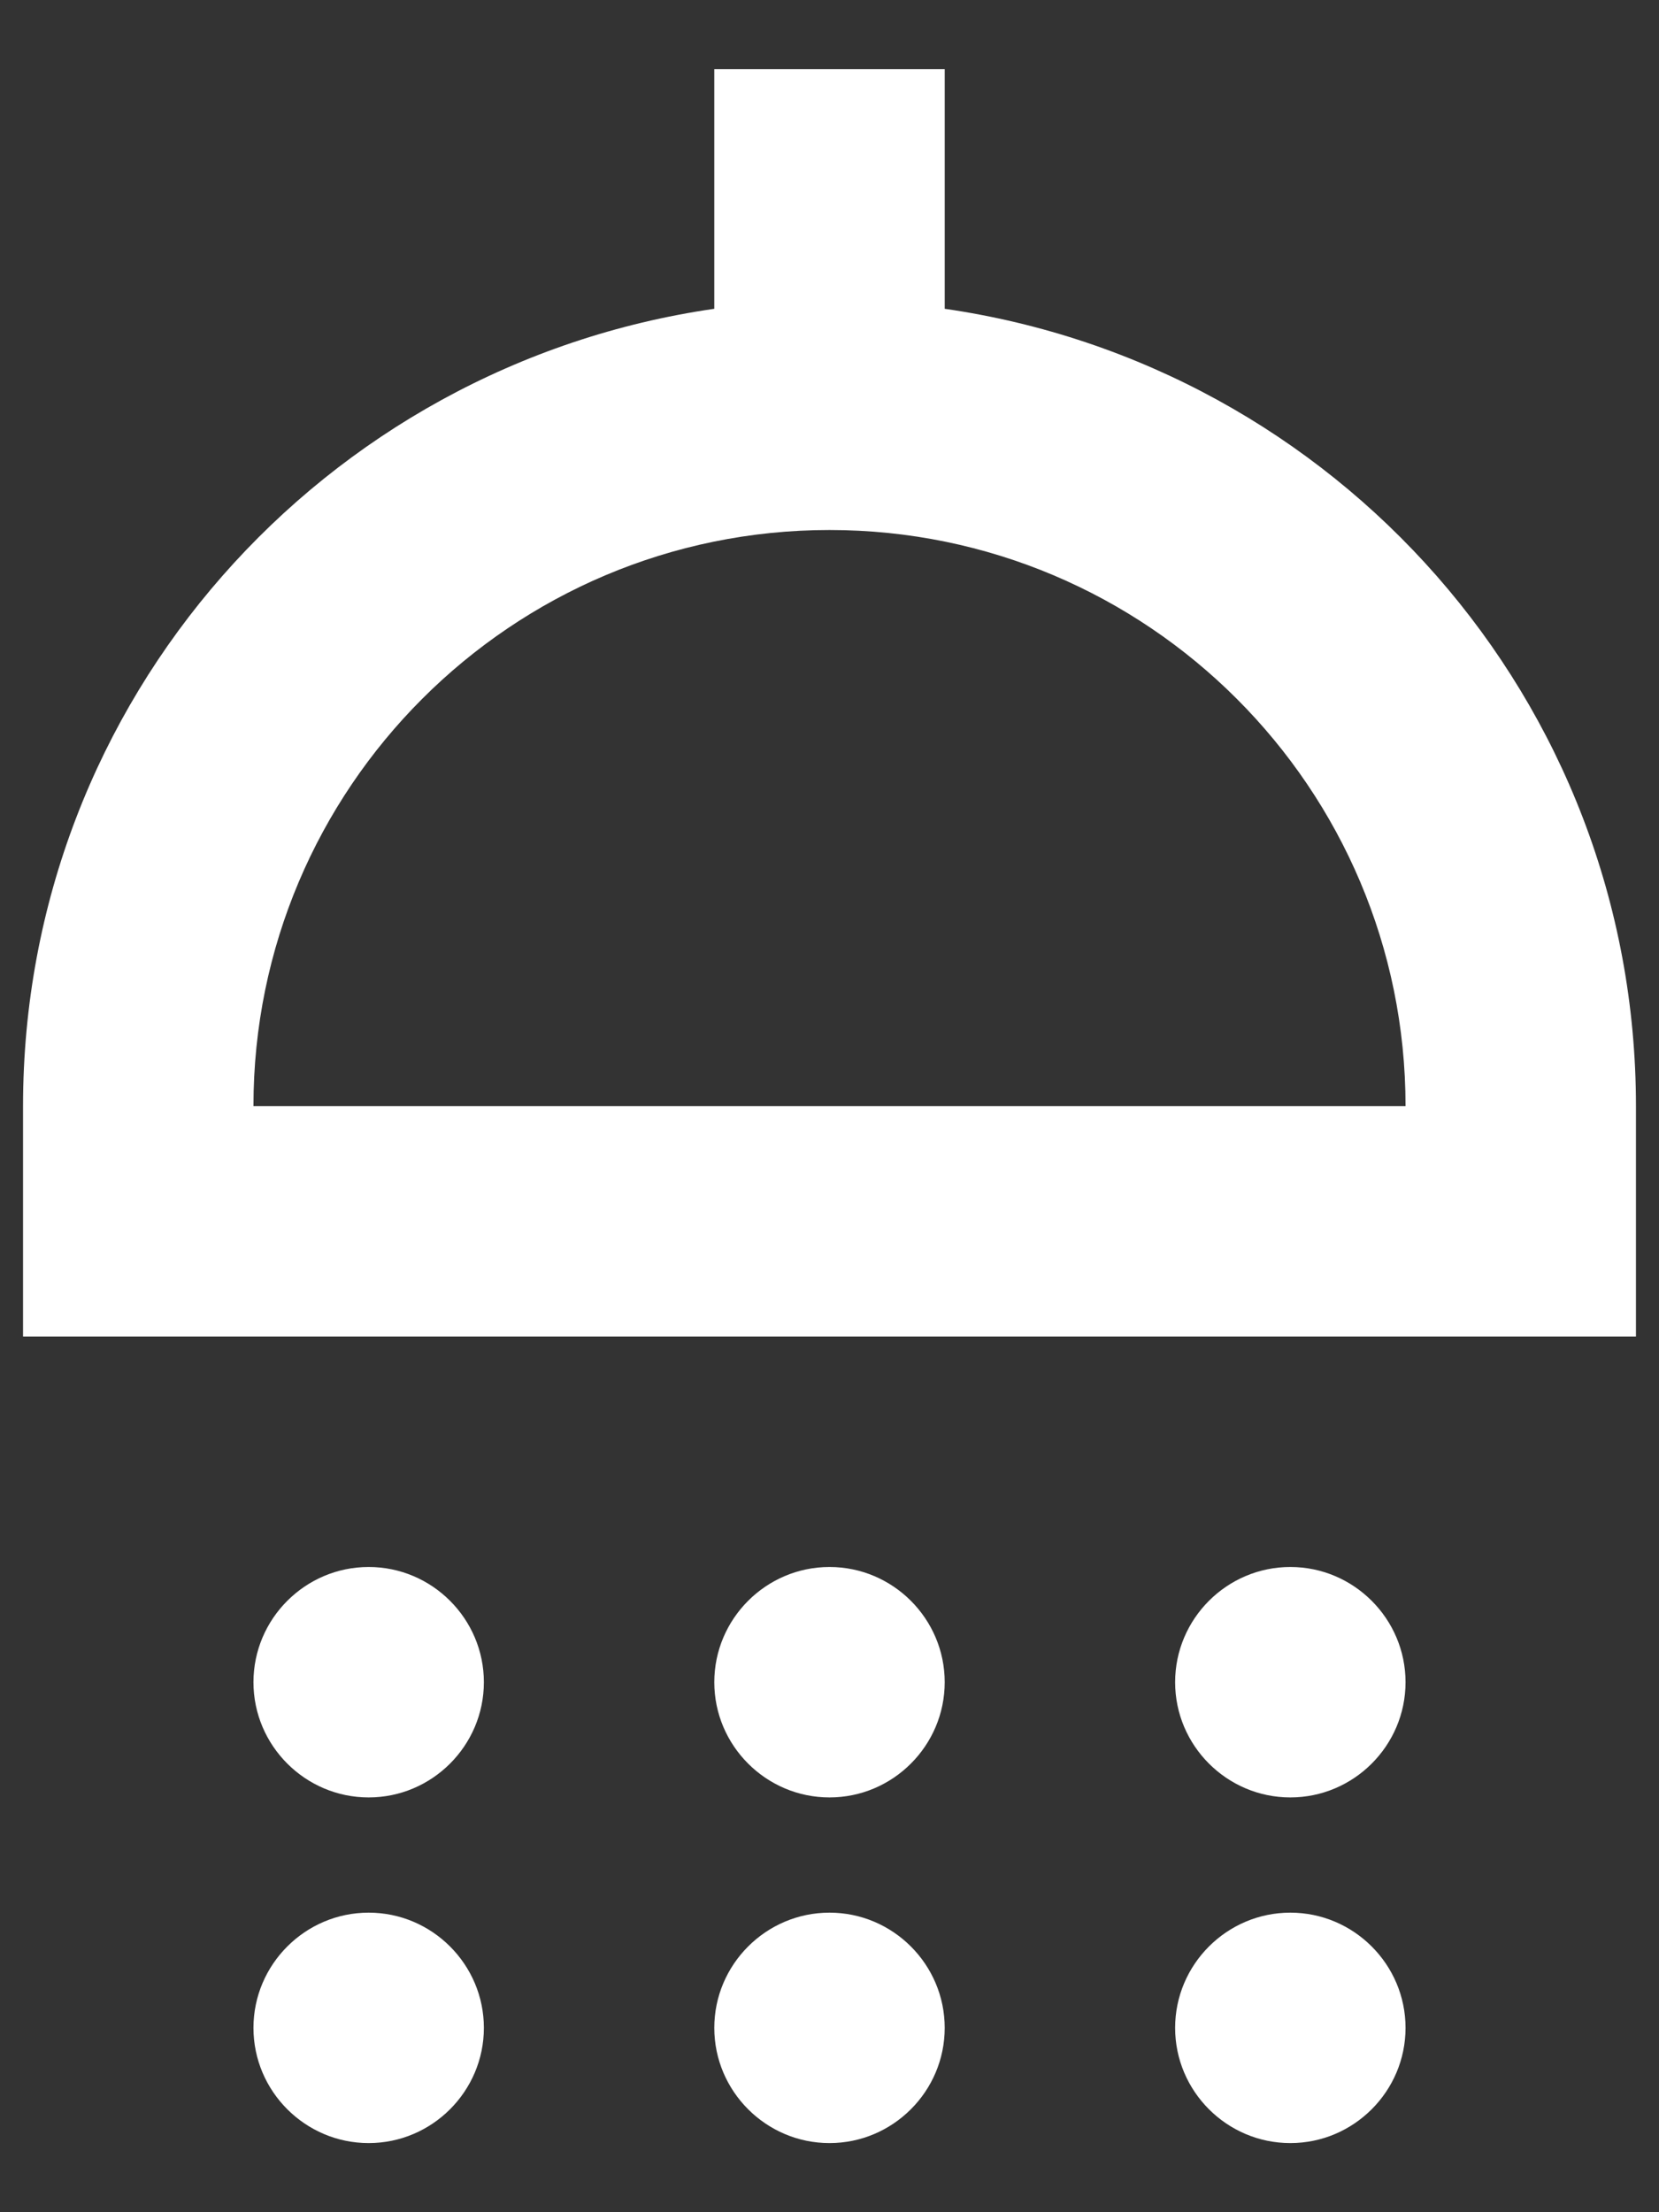 <svg width="18" height="24" viewBox="0 0 18 24" fill="none" xmlns="http://www.w3.org/2000/svg">
<rect x="0" y="0" width="18" height="24" fill="#333333" stroke="none"/>
<path fill-rule="evenodd" clip-rule="evenodd" d="M5.25 18.25C5.25 18.938 4.688 19.5 4 19.5C3.312 19.5 2.75 18.938 2.75 18.25C2.75 17.562 3.312 17 4 17C4.688 17 5.25 17.562 5.25 18.25ZM9 17C8.312 17 7.75 17.562 7.75 18.25C7.75 18.938 8.312 19.5 9 19.5C9.688 19.5 10.25 18.938 10.25 18.25C10.25 17.562 9.688 17 9 17ZM14 17C13.312 17 12.75 17.562 12.75 18.25C12.75 18.938 13.312 19.5 14 19.5C14.688 19.5 15.25 18.938 15.25 18.25C15.25 17.562 14.688 17 14 17ZM17.75 12V14.5H0.25V12C0.25 7.588 3.513 3.962 7.75 3.35V0.75H10.25V3.35C14.488 3.962 17.75 7.588 17.75 12ZM15.25 12C15.25 8.55 12.45 5.75 9 5.75C5.55 5.75 2.75 8.55 2.75 12H15.25ZM4 20.75C3.312 20.75 2.75 21.312 2.75 22C2.75 22.688 3.312 23.25 4 23.25C4.688 23.25 5.25 22.688 5.25 22C5.25 21.312 4.688 20.75 4 20.75ZM9 20.75C8.312 20.75 7.75 21.312 7.75 22C7.75 22.688 8.312 23.25 9 23.25C9.688 23.25 10.25 22.688 10.25 22C10.25 21.312 9.688 20.75 9 20.75ZM14 20.75C13.312 20.75 12.75 21.312 12.75 22C12.75 22.688 13.312 23.25 14 23.25C14.688 23.25 15.25 22.688 15.25 22C15.25 21.312 14.688 20.75 14 20.75Z" fill="white"/>
</svg>

